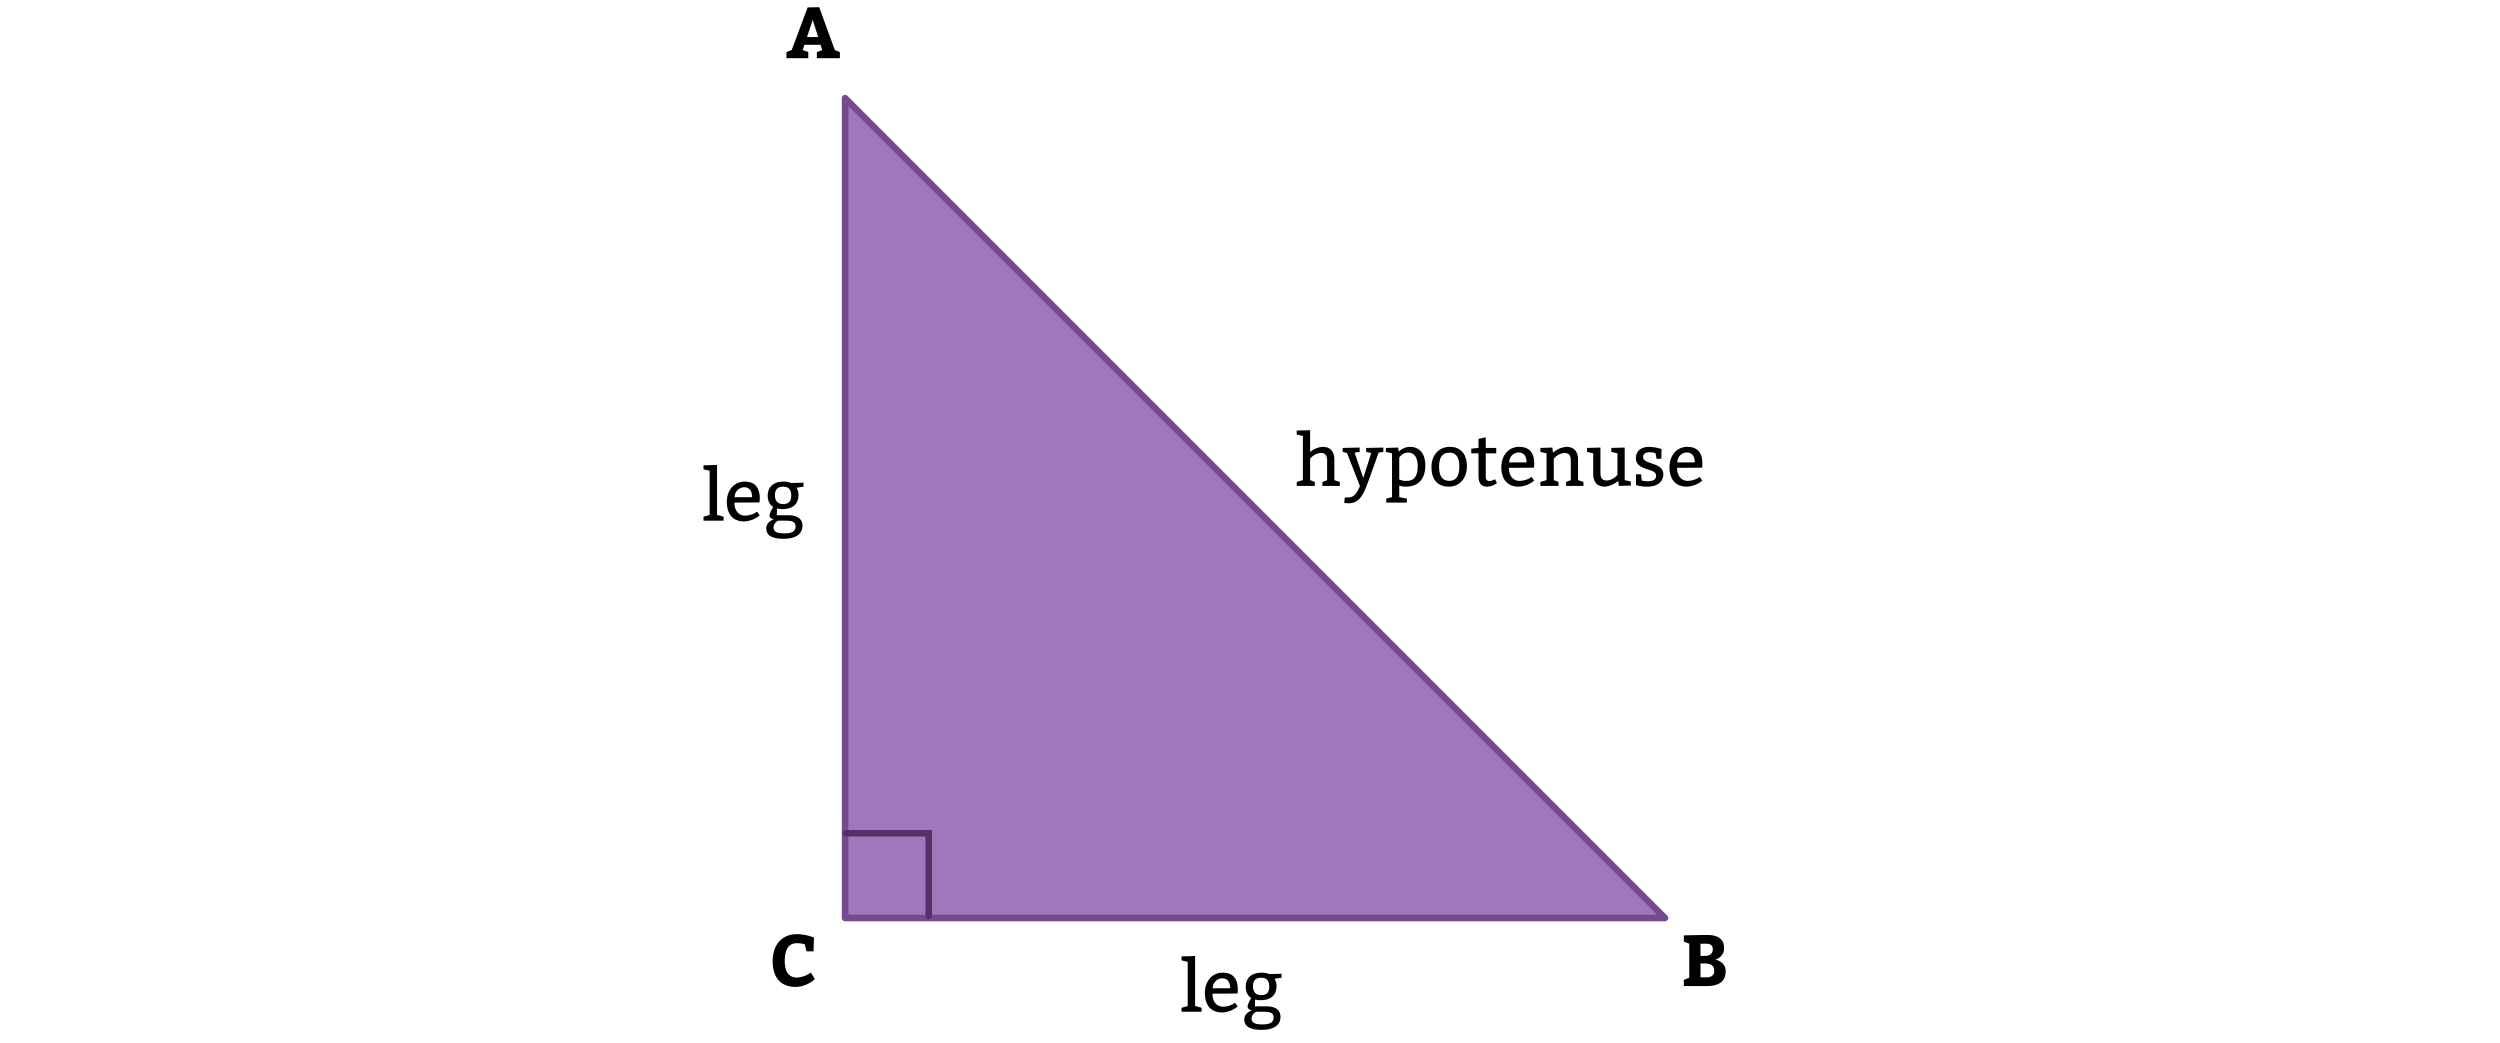 <svg id="b3b85f8b-2d6d-437c-8ffa-431a2d5c5f54" data-name="Layer 1" xmlns="http://www.w3.org/2000/svg" width="760" height="316.973" viewBox="0 0 760 316.973"><defs><style>.b2e672cd-523f-427b-af1f-7086eb88b259,.b53057e0-2237-4b13-8b89-6f827d1f5bb2{fill:#a077ba;stroke-linecap:round;stroke-width:2px;}.b53057e0-2237-4b13-8b89-6f827d1f5bb2{stroke:#754a8f;stroke-linejoin:round;}.b2e672cd-523f-427b-af1f-7086eb88b259{stroke:#523268;stroke-miterlimit:10;}</style></defs><g id="ed7fdcbc-4730-428c-b55b-ce07340fc699" data-name="masp3_11.208"><polygon class="b53057e0-2237-4b13-8b89-6f827d1f5bb2" points="256.91 279.075 506.165 279.075 256.91 29.82 256.91 279.075"/></g><path d="M255.321,15.833V17.7h-7v-1.87l1.651-.594-.529-1.607h-4.884l-.55,1.585,1.716.616V17.7h-6.645v-1.87l1.6-.616,4.841-12.96,3.521-.066,4.731,13.026Zm-6.6-4.555-1.65-5.215-1.738,5.215Z"/><path d="M219.966,157.08v1.21h-6.095v-1.21l1.87-.55V143.108l-1.87-.44v-1.21l4.114-.11V156.53Z"/><path d="M226.456,156.75a6.345,6.345,0,0,0,3.7-1.21l.771,1.144a7.845,7.845,0,0,1-4.687,1.827c-3.52,0-5.281-2.311-5.281-5.941,0-3.521,2.2-6.161,5.391-6.161s4.621,1.87,4.621,5.17a7.707,7.707,0,0,1-.111,1.166l-7.59.044C223.266,155.21,224.563,156.75,226.456,156.75Zm-.22-8.625a2.936,2.936,0,0,0-2.882,3.015h5.281C228.635,149.489,228,148.125,226.236,148.125Z"/><path d="M242.143,148.257a3.914,3.914,0,0,1,.593,2.222c0,2.971-1.98,4.291-4.84,4.291a6.3,6.3,0,0,1-1.65-.2l-.11,2.068h3.41c2.86,0,4.4,1.1,4.4,3.19,0,2.421-1.871,3.961-5.721,3.961-3.08,0-5.281-.77-5.281-3.19,0-1.981,2.311-2.751,2.311-2.751s-1.32-.11-1.32-1.254a8.02,8.02,0,0,1,1.143-2.486s-1.693-.77-1.693-3.411c0-2.86,1.979-4.29,4.84-4.29a4.962,4.962,0,0,1,2.2.418l3.85-.088v1.21Zm-7,12.014c0,1.54,1.32,1.87,3.41,1.87,2.2,0,3.3-.66,3.3-2.09s-1.1-1.761-2.86-1.761h-2.42A2.475,2.475,0,0,0,235.146,160.271Zm.44-9.682c0,1.54.769,2.641,2.42,2.641,1.761,0,2.53-.771,2.53-2.641,0-1.65-.769-2.64-2.42-2.64C236.355,147.949,235.586,148.829,235.586,150.589Z"/><path d="M365.287,306.365v1.21h-6.095v-1.21l1.87-.551V292.392l-1.87-.439v-1.211l4.114-.11v15.182Z"/><path d="M371.777,306.035a6.342,6.342,0,0,0,3.7-1.211l.771,1.144a7.847,7.847,0,0,1-4.687,1.826c-3.52,0-5.281-2.31-5.281-5.94,0-3.521,2.2-6.161,5.391-6.161s4.621,1.87,4.621,5.171a7.725,7.725,0,0,1-.111,1.166l-7.591.044C368.586,304.494,369.884,306.035,371.777,306.035Zm-.22-8.626a2.936,2.936,0,0,0-2.883,3.014h5.282C373.956,298.773,373.317,297.409,371.557,297.409Z"/><path d="M387.464,297.541a3.91,3.91,0,0,1,.594,2.222c0,2.971-1.981,4.291-4.841,4.291a6.311,6.311,0,0,1-1.65-.2l-.11,2.068h3.41c2.861,0,4.4,1.1,4.4,3.191,0,2.42-1.872,3.961-5.722,3.961-3.081,0-5.281-.771-5.281-3.191,0-1.98,2.311-2.751,2.311-2.751s-1.321-.11-1.321-1.254a8.017,8.017,0,0,1,1.144-2.486s-1.693-.771-1.693-3.411c0-2.861,1.979-4.29,4.84-4.29a4.956,4.956,0,0,1,2.2.418l3.851-.088v1.21Zm-7,12.014c0,1.54,1.321,1.87,3.411,1.87,2.2,0,3.3-.66,3.3-2.091s-1.1-1.759-2.861-1.759H381.9A2.473,2.473,0,0,0,380.466,309.555Zm.441-9.682c0,1.54.77,2.641,2.42,2.641,1.761,0,2.53-.77,2.53-2.641,0-1.65-.769-2.64-2.419-2.64C381.677,297.233,380.907,298.113,380.907,299.873Z"/><path d="M402.122,135.84c2.421,0,3.521,1.54,3.521,3.961v6.16l1.65.551v1.21h-5.28v-1.21l1.429-.529V140.02c0-1.738-.748-2.332-1.87-2.332a4.544,4.544,0,0,0-3.3,1.783v6.49l1.431.551v1.21h-5.5v-1.21l1.87-.551V132.539l-1.87-.44v-1.21l4.07-.11v6.645A6.586,6.586,0,0,1,402.122,135.84Z"/><path d="M411.8,137.6l2.64,7.7,2.42-7.591-1.54-.33v-1.21l5.215-.11v1.32l-1.431.22-3.124,8.713c-1.166,3.059-2.31,6.689-5.941,6.689-.55,0-1.408-.11-1.408-.11l.2-1.672c.265.022.484.022.727.022,1.936,0,2.6-.682,3.872-3.477l-3.939-10.055-1.32-.33v-1.21l5.171-.11v1.32Z"/><path d="M428.566,135.84c3.191,0,4.731,2.31,4.731,5.72,0,3.741-1.87,6.382-5.941,6.382a6.965,6.965,0,0,1-1.98-.308v3.5l2.311.44v1.21h-6.271v-1.21l1.76-.44V137.82l-1.87-.44v-1.21l3.74-.11.177,1.232A5,5,0,0,1,428.566,135.84Zm-.879,10.342c2.552,0,3.3-1.981,3.3-4.4s-.881-4.181-2.86-4.181a3.1,3.1,0,0,0-2.751,1.54v6.6A4.468,4.468,0,0,0,427.687,146.182Z"/><path d="M445.947,141.671c0,3.74-2.2,6.271-5.5,6.271s-5.281-1.981-5.281-5.941c0-3.741,2.311-6.161,5.611-6.161S445.947,138.15,445.947,141.671Zm-8.471.219c0,2.641.879,4.292,3.08,4.292s3.081-1.541,3.081-4.4c0-2.421-.771-4.181-2.971-4.181S437.476,139.03,437.476,141.89Z"/><path d="M454.856,136.17v1.65h-3.19v7.063c0,1.012.484,1.342,1.1,1.342a3.908,3.908,0,0,0,1.716-.55l.594,1.167a5.077,5.077,0,0,1-3.08,1.1c-1.32,0-2.53-.726-2.53-3.191V137.82h-2.2v-1.43l2.2-.22V133.4l2.2-.44v3.213Z"/><path d="M461.9,146.182a6.342,6.342,0,0,0,3.7-1.211l.77,1.144a7.844,7.844,0,0,1-4.686,1.827c-3.521,0-5.281-2.311-5.281-5.941,0-3.521,2.2-6.161,5.39-6.161s4.621,1.87,4.621,5.171a7.793,7.793,0,0,1-.11,1.166l-7.591.044C458.705,144.641,460,146.182,461.9,146.182Zm-.22-8.626a2.936,2.936,0,0,0-2.883,3.015h5.281C464.074,138.92,463.436,137.556,461.676,137.556Z"/><path d="M476.2,135.84c2.421,0,3.522,1.54,3.522,3.961v6.16l1.649.551v1.21h-5.28v-1.21l1.43-.551V140.02c0-1.54-.55-2.31-1.98-2.31a4.549,4.549,0,0,0-3.19,1.761v6.49l1.429.551v1.21h-5.5v-1.21l1.871-.551V137.82l-1.871-.44v-1.21l3.631-.11.2,1.562A7.029,7.029,0,0,1,476.2,135.84Z"/><path d="M495.776,146.4v1.211l-3.63.11-.22-1.54a7.044,7.044,0,0,1-4.071,1.76c-2.42,0-3.52-1.519-3.52-3.939V137.82l-1.87-.44v-1.21l4.07-.11v7.723c0,1.54.55,2.288,1.981,2.288a4.561,4.561,0,0,0,3.19-1.738V137.82l-1.87-.44v-1.21l4.07-.11v9.9Z"/><path d="M499.118,146.093a7.072,7.072,0,0,0,1.849.2c1.32,0,2.486-.374,2.486-1.738,0-2.376-6.139-1.276-6.139-5.281,0-2.288,1.76-3.432,4.027-3.432a14.445,14.445,0,0,1,3.763.66l-.067,2.971h-1.43l-.352-1.717a5.379,5.379,0,0,0-1.782-.264c-1.122,0-1.958.352-1.958,1.474,0,2.355,6.138,1.452,6.138,5.215,0,2.53-2.2,3.763-4.841,3.763a12.071,12.071,0,0,1-3.476-.485V144.2h1.541Z"/><path d="M513.023,146.182a6.343,6.343,0,0,0,3.7-1.211l.77,1.144a7.848,7.848,0,0,1-4.686,1.827c-3.521,0-5.282-2.311-5.282-5.941,0-3.521,2.2-6.161,5.391-6.161s4.621,1.87,4.621,5.171a7.793,7.793,0,0,1-.11,1.166l-7.591.044C509.833,144.641,511.131,146.182,513.023,146.182Zm-.219-8.626a2.936,2.936,0,0,0-2.883,3.015H515.2C515.2,138.92,514.563,137.556,512.8,137.556Z"/><path d="M524.1,288.053a3.455,3.455,0,0,1-2.64,3.63c2.068.6,3.146,1.826,3.146,3.52,0,3.235-2.156,4.555-5.72,4.555h-7v-1.87l1.649-.66V286.886l-1.649-.659v-1.871l5.06-.11h2.311C522.122,284.246,524.1,285.456,524.1,288.053Zm-5.874,2.53c1.605,0,2.463-.682,2.463-2.047,0-1.143-.814-1.65-1.87-1.65h-1.87v3.7Zm-1.277,6.535h1.826c1.54,0,2.355-.7,2.355-1.915,0-1.606-.925-2.31-2.9-2.31h-1.277Z"/><path d="M242.2,286.732c-2.311,0-3.631,1.717-3.631,5.39,0,3.565,1.429,5.062,3.74,5.062a7.83,7.83,0,0,0,4.181-1.541l1.21,1.98a8.686,8.686,0,0,1-5.765,2.4c-4.467,0-7.041-2.685-7.041-7.789,0-5.171,2.9-8.251,7.415-8.251a15.024,15.024,0,0,1,5.127,1.034l-.11,4.181h-2.157l-.506-2.113A8.4,8.4,0,0,0,242.2,286.732Z"/><polyline class="b2e672cd-523f-427b-af1f-7086eb88b259" points="282.341 278.415 282.341 253.314 257.24 253.314"/></svg>